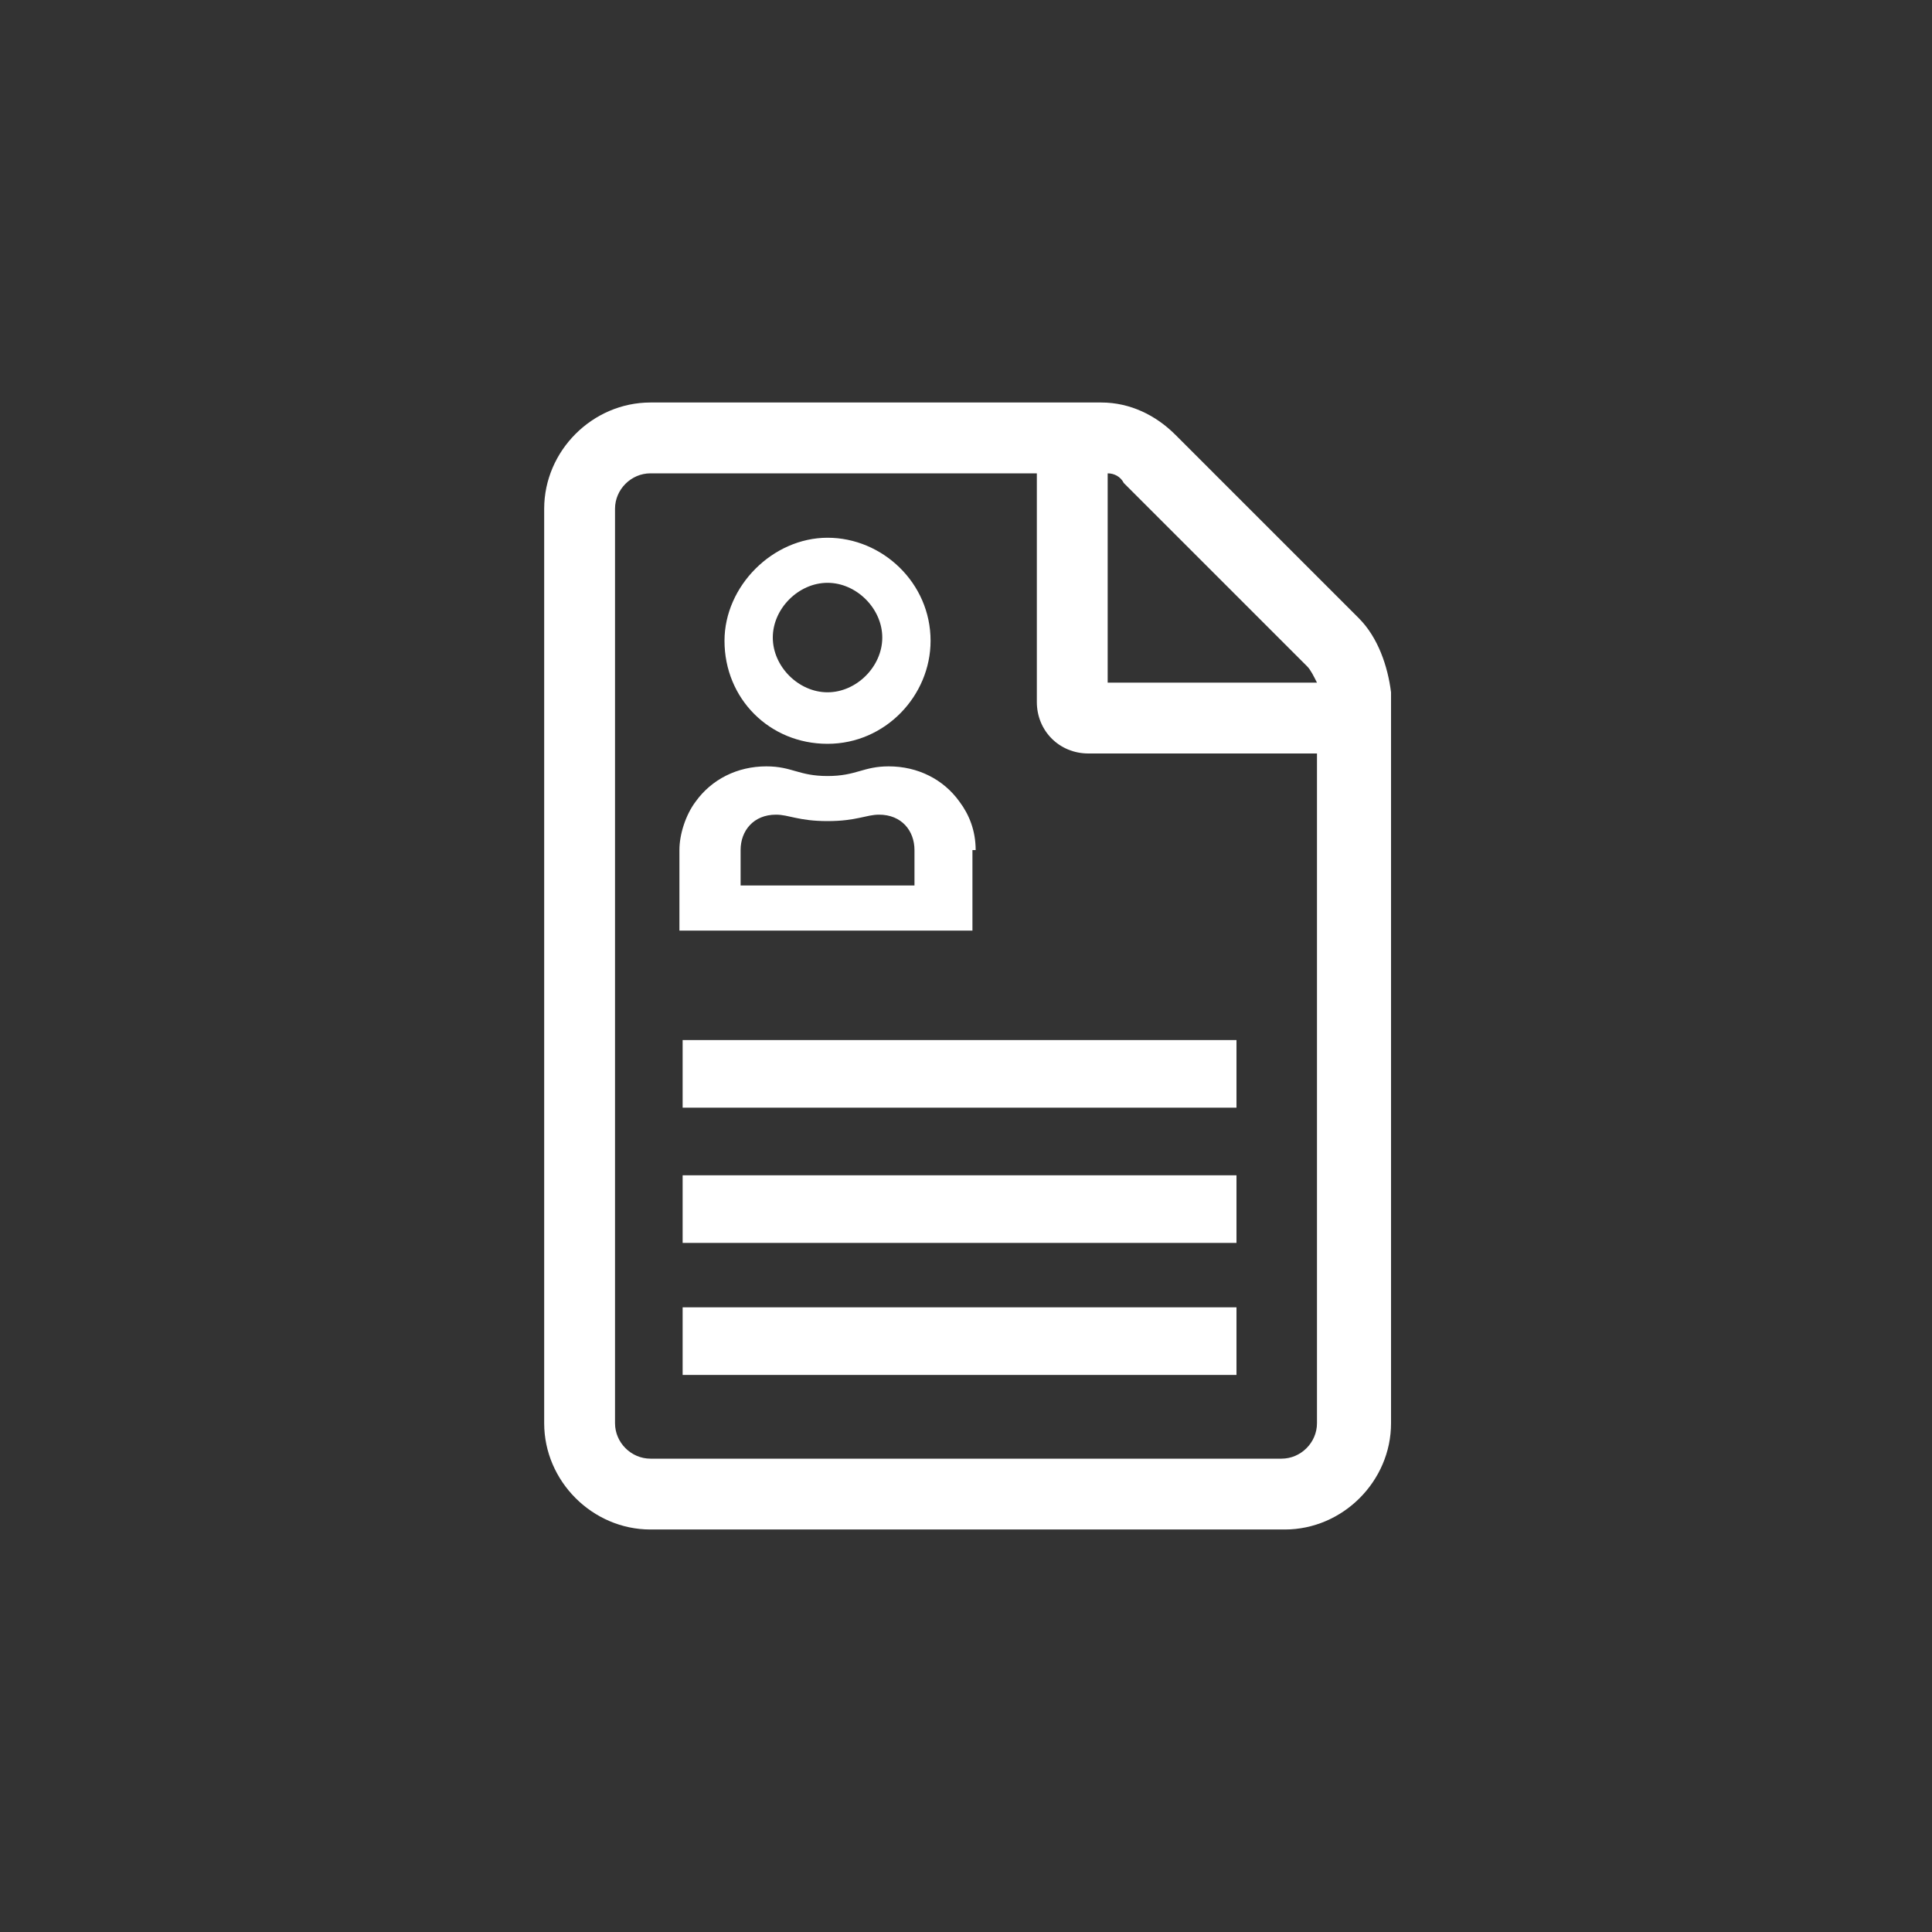 <?xml version="1.0" encoding="utf-8"?>
<!-- Generator: Adobe Illustrator 24.3.2, SVG Export Plug-In . SVG Version: 6.00 Build 0)  -->
<svg version="1.1" id="Layer_1" xmlns="http://www.w3.org/2000/svg" xmlns:xlink="http://www.w3.org/1999/xlink" x="0px" y="0px"
	 viewBox="0 0 60 60" style="enable-background:new 0 0 60 60;" xml:space="preserve">
<rect x="0" y="0" width="60" height="60" fill="#333333" stroke="none"/>
<style type="text/css">
	.st0{fill:#FFFFFF;}
</style>
<g>
	<polyline class="st0" points="24.5,45.3 35.5,45.3 35.5,45.3 	"/>
	<path class="st0" d="M42.2,19.2l-5.7-5.7c-0.6-0.6-1.4-1-2.3-1h-14c-1.8,0-3.3,1.5-3.3,3.3v28.4c0,1.8,1.5,3.3,3.3,3.3h19.7
		c1.8,0,3.3-1.5,3.3-3.3V21.5C43.1,20.7,42.8,19.8,42.2,19.2L42.2,19.2z M34.4,14.7c0.2,0,0.4,0.1,0.5,0.3l5.7,5.7
		c0.1,0.1,0.2,0.3,0.3,0.5h-6.5V14.7z M35.5,45.3L35.5,45.3l-10.9,0 M25.5,45.3h-5.3c-0.6,0-1.1-0.5-1.1-1.1V15.8
		c0-0.6,0.5-1.1,1.1-1.1h12v7.1c0,0.9,0.7,1.6,1.6,1.6h7.1v20.8c0,0.6-0.5,1.1-1.1,1.1l-4.4,0"/>
	<g>
		<path class="st0" d="M25.7,23.1c1.8,0,3.2-1.5,3.2-3.2c0-1.8-1.5-3.2-3.2-3.2s-3.2,1.5-3.2,3.2C22.5,21.7,23.9,23.1,25.7,23.1z
			 M25.7,18.1c0.9,0,1.7,0.8,1.7,1.7s-0.8,1.7-1.7,1.7c-0.9,0-1.7-0.8-1.7-1.7S24.8,18.1,25.7,18.1z"/>
		<path class="st0" d="M30.3,26.4c0-0.6-0.2-1.1-0.5-1.5c-0.5-0.7-1.3-1.1-2.2-1.1c-0.8,0-1,0.3-1.9,0.3c-0.9,0-1.1-0.3-1.9-0.3
			c-0.9,0-1.7,0.4-2.2,1.1c-0.3,0.4-0.5,1-0.5,1.5v1.5v1h9.1v-1.3V26.4z M23,27.5v-1.1c0-0.6,0.4-1.1,1.1-1.1c0.4,0,0.7,0.2,1.6,0.2
			c0.9,0,1.2-0.2,1.6-0.2c0.7,0,1.1,0.5,1.1,1.1v1.1H23z"/>
	</g>
	<rect x="21.2" y="32.3" class="st0" width="17.2" height="2.1"/>
	<rect x="21.2" y="36.5" class="st0" width="17.2" height="2.1"/>
	<rect x="21.2" y="40.6" class="st0" width="17.2" height="2.1"/>
</g>
</svg>

